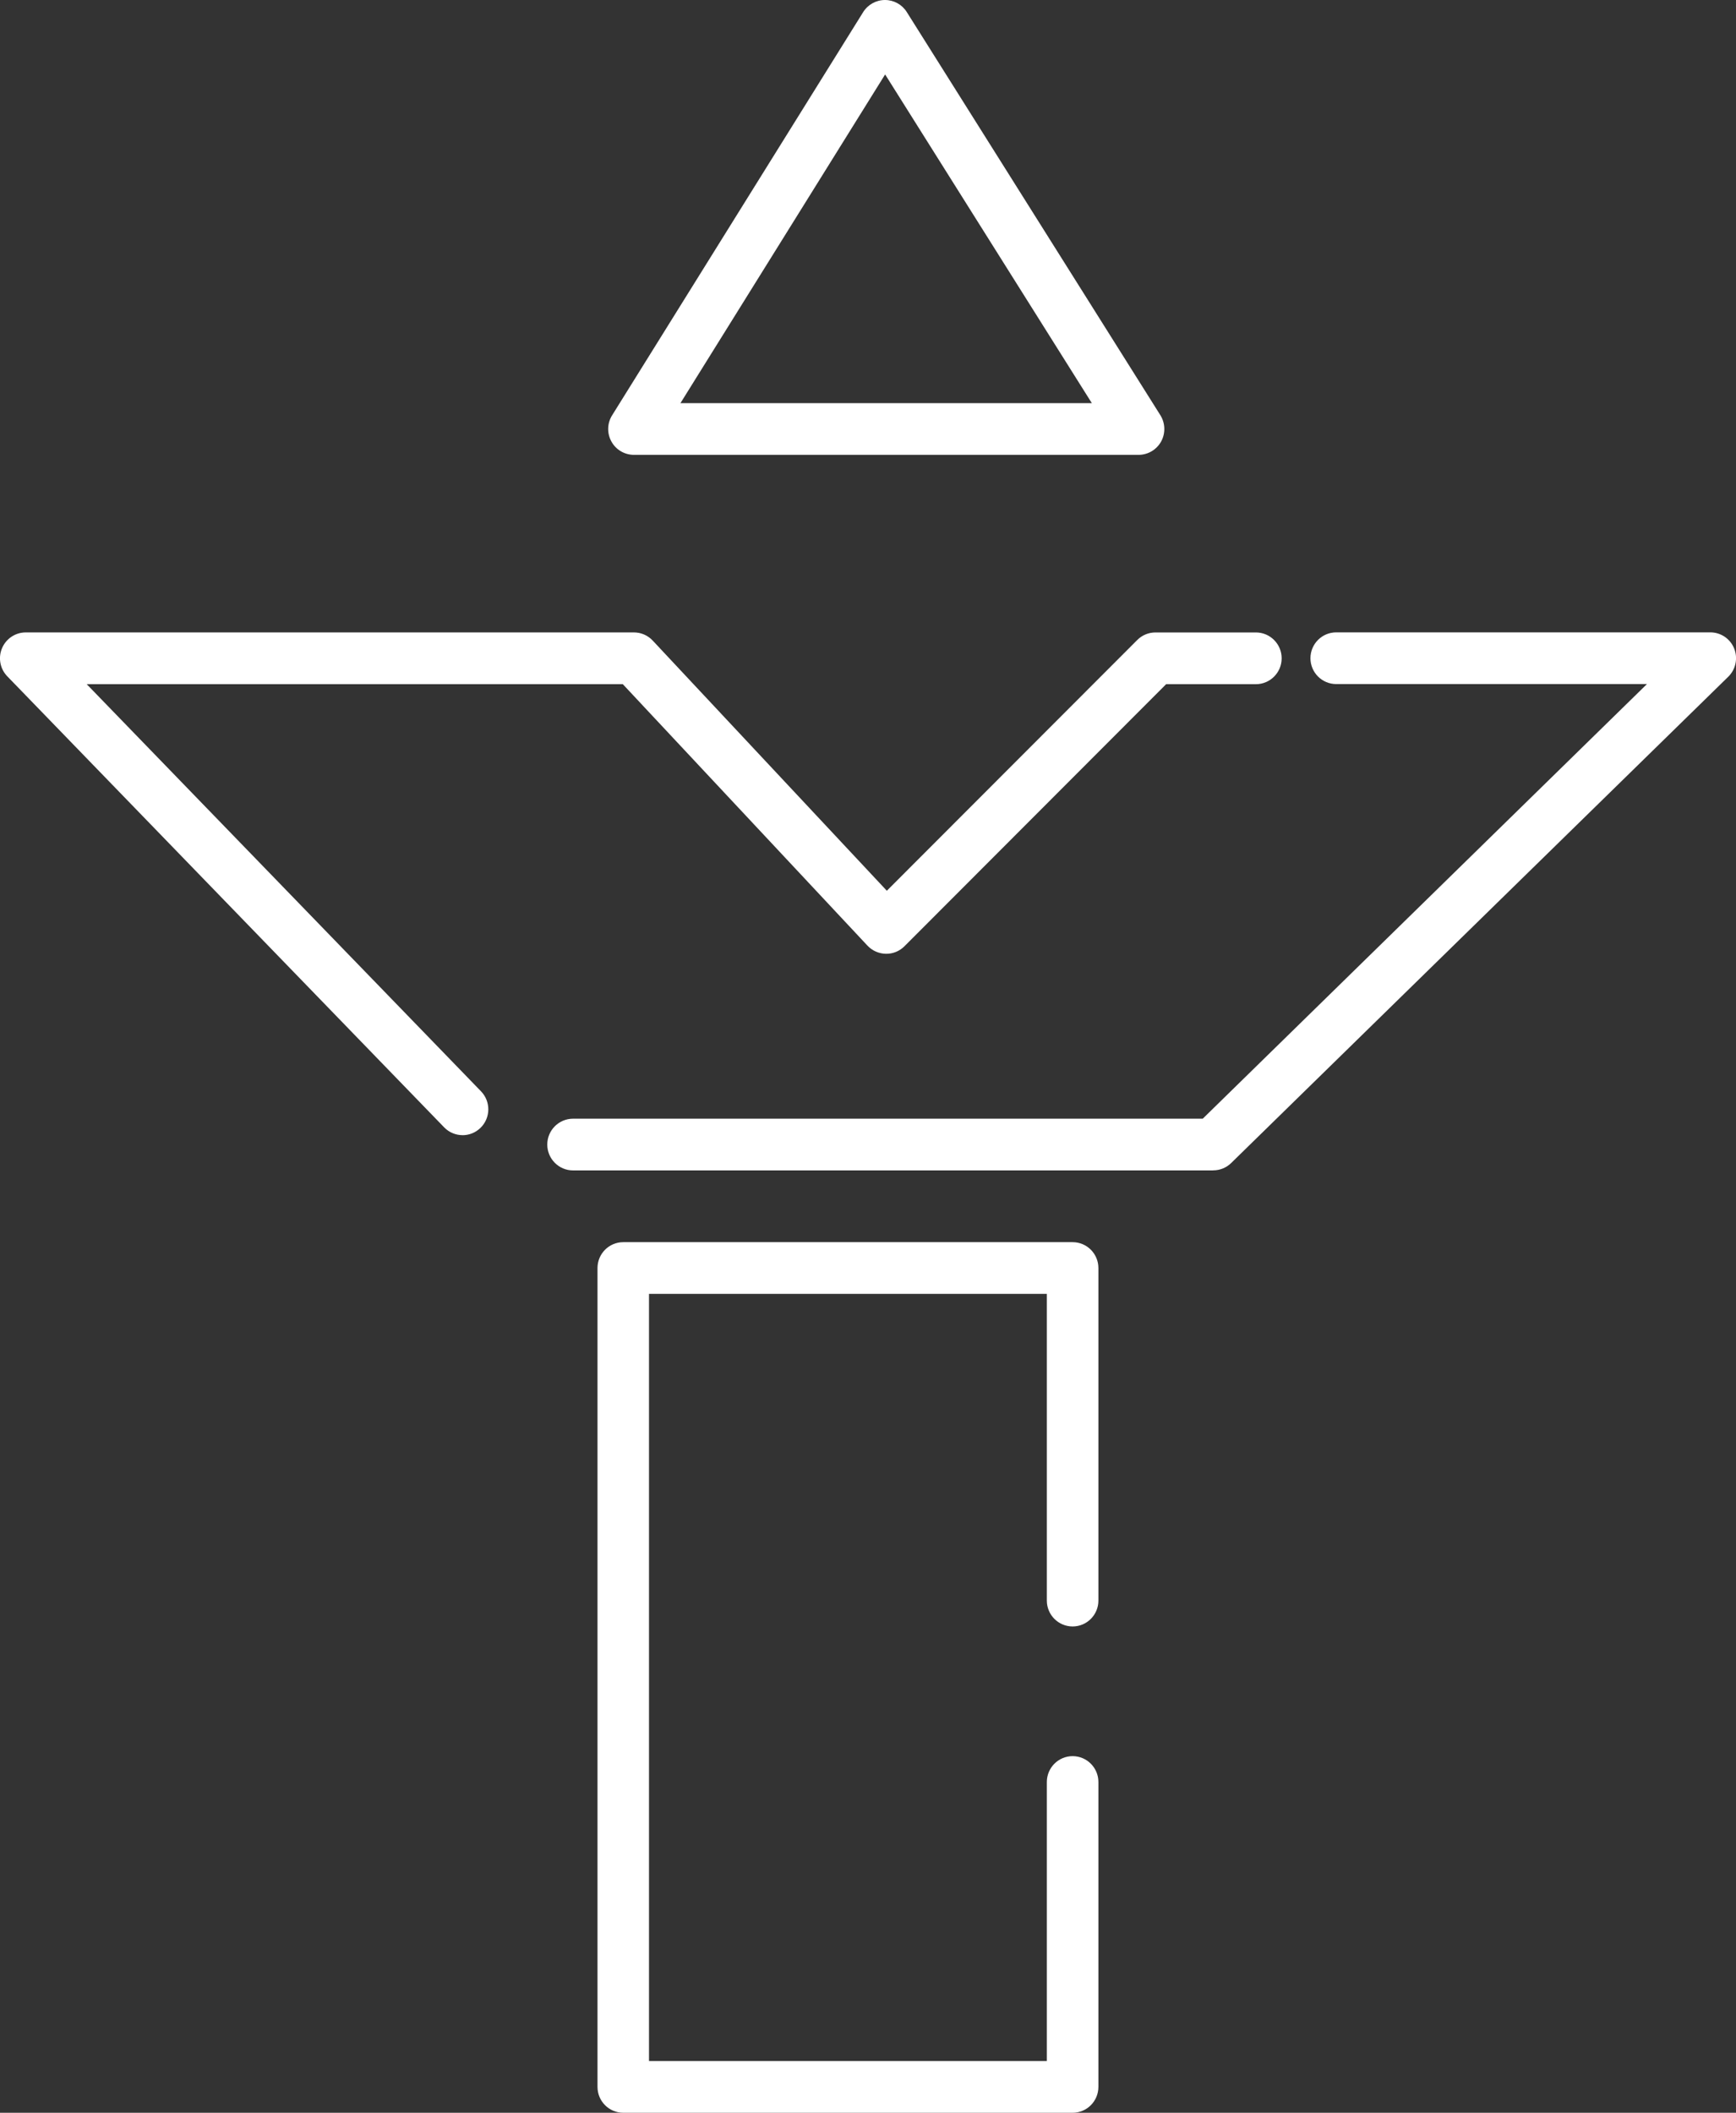 <svg width="60" height="73" viewBox="0 0 60 73" fill="none" xmlns="http://www.w3.org/2000/svg">
<rect x="0" y="0" width="60" height="73" fill="#333333" stroke="none"/>
<g clip-path="url(#clip0_33_2)">
<path d="M39.351 15.716H21.91C21.587 15.716 21.288 15.54 21.132 15.256C20.975 14.972 20.984 14.625 21.156 14.35L29.832 0.42C29.995 0.159 30.279 0.001 30.586 0H30.588C30.893 0 31.178 0.157 31.34 0.416L40.104 14.345C40.277 14.621 40.287 14.968 40.132 15.254C39.975 15.538 39.676 15.716 39.352 15.716H39.351ZM23.517 13.929H37.736L30.592 2.572L23.518 13.929H23.517Z" fill="white"/>
<path d="M41.931 40.44H19.806C19.314 40.44 18.915 40.04 18.915 39.546C18.915 39.053 19.314 38.653 19.806 38.653H41.569L56.922 23.636H46.183C45.691 23.636 45.292 23.236 45.292 22.743C45.292 22.249 45.691 21.849 46.183 21.849H59.112C59.474 21.849 59.8 22.069 59.936 22.405C60.072 22.741 59.992 23.128 59.733 23.382L42.553 40.184C42.387 40.347 42.163 40.438 41.931 40.438V40.44Z" fill="white"/>
<path d="M15.988 39.222C15.756 39.222 15.524 39.131 15.35 38.951L0.252 23.368C0.002 23.111 -0.07 22.728 0.07 22.397C0.209 22.067 0.532 21.851 0.889 21.851H21.91C22.156 21.851 22.391 21.953 22.56 22.134L30.651 30.777L39.306 22.113C39.473 21.945 39.699 21.852 39.935 21.852H43.406C43.898 21.852 44.297 22.253 44.297 22.746C44.297 23.239 43.898 23.64 43.406 23.64H40.304L31.261 32.694C31.09 32.865 30.859 32.96 30.617 32.955C30.376 32.951 30.147 32.849 29.982 32.674L21.526 23.64H2.997L16.625 37.707C16.968 38.061 16.96 38.626 16.607 38.97C16.434 39.139 16.21 39.223 15.986 39.223L15.988 39.222Z" fill="white"/>
<path d="M37.072 73H21.541C21.05 73 20.651 72.6 20.651 72.106V43.813C20.651 43.319 21.05 42.919 21.541 42.919H37.072C37.564 42.919 37.963 43.319 37.963 43.813V55.304C37.963 55.797 37.564 56.197 37.072 56.197C36.58 56.197 36.181 55.797 36.181 55.304V44.705H22.431V71.213H36.181V61.572C36.181 61.079 36.58 60.678 37.072 60.678C37.564 60.678 37.963 61.079 37.963 61.572V72.106C37.963 72.6 37.564 73 37.072 73Z" fill="white"/>
</g>
<defs>
<clipPath id="clip0_33_2">
<rect width="60" height="73" fill="white"/>
</clipPath>
</defs>
</svg>
